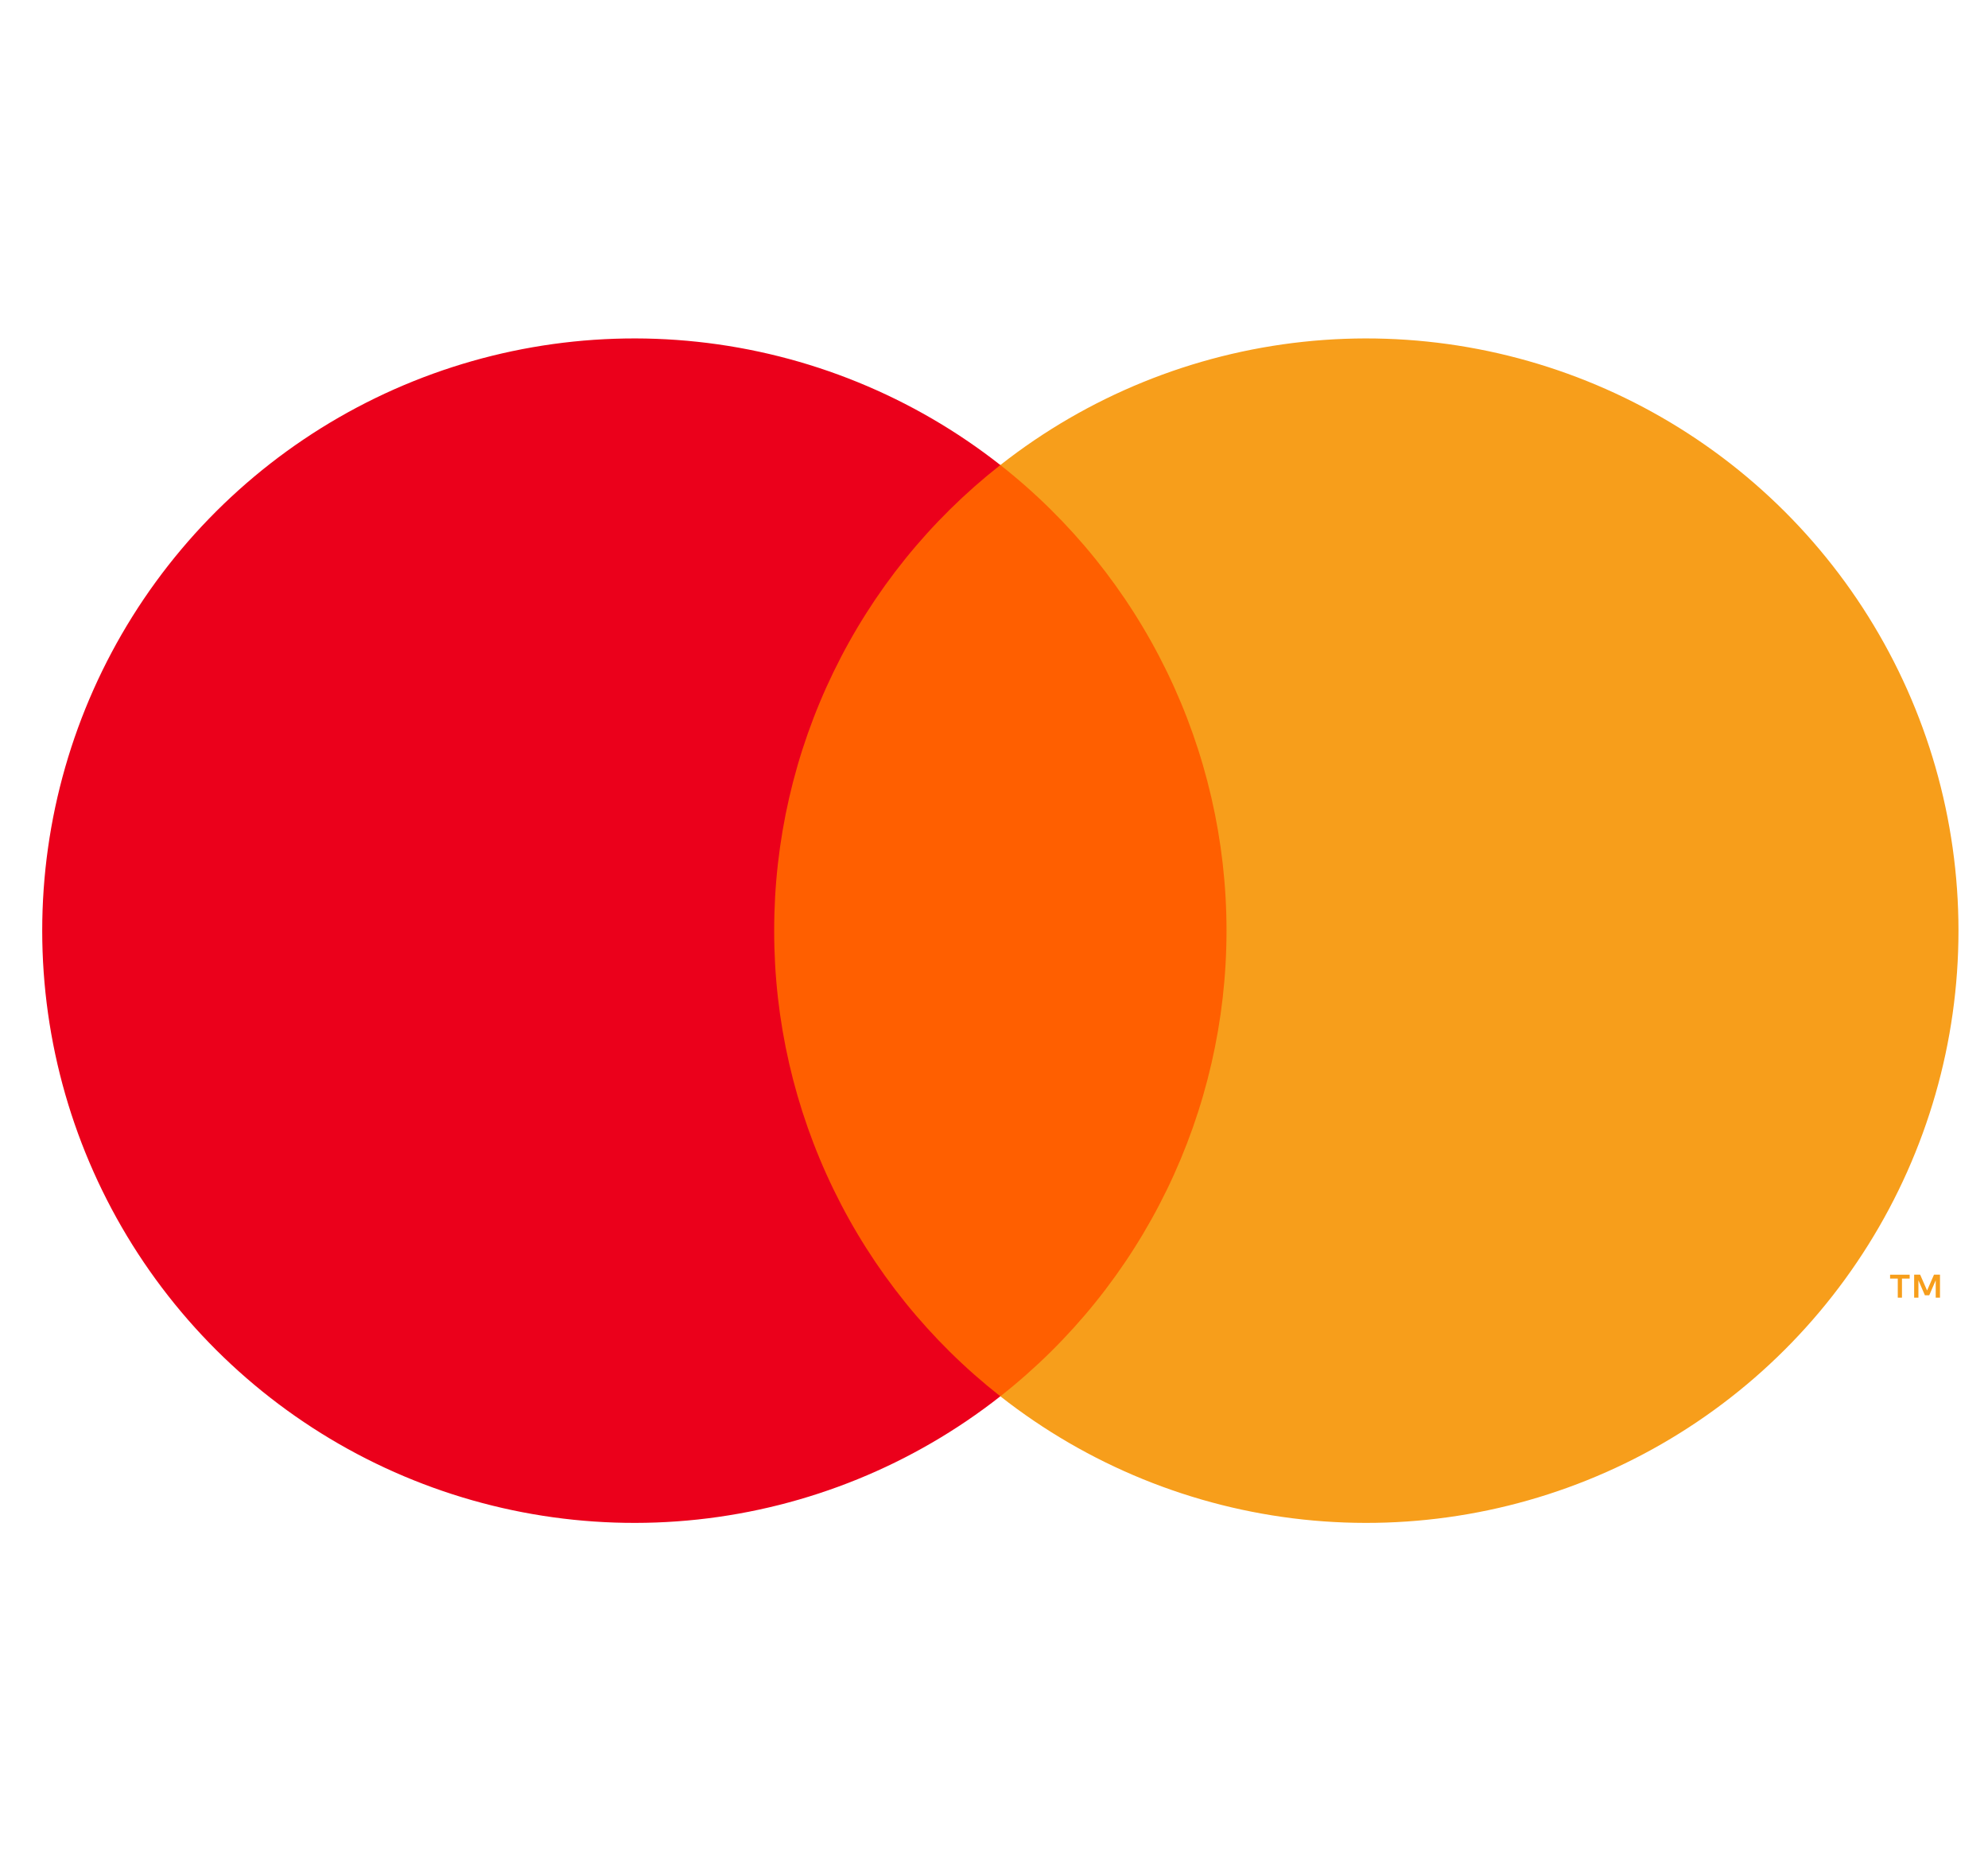 <svg width="47" height="44" viewBox="0 0 47 44" fill="none" xmlns="http://www.w3.org/2000/svg">
<path d="M29.775 10.993H17.525V33.007H29.775V10.993Z" fill="#FF5F00"/>
<path d="M18.303 22C18.301 19.88 18.781 17.787 19.708 15.88C20.634 13.973 21.982 12.302 23.65 10.993C21.585 9.37 19.104 8.36 16.492 8.08C13.88 7.8 11.242 8.26 8.879 9.408C6.517 10.556 4.525 12.346 3.131 14.572C1.737 16.799 0.998 19.373 0.998 22C0.998 24.627 1.737 27.201 3.131 29.428C4.525 31.654 6.517 33.444 8.879 34.592C11.242 35.74 13.88 36.2 16.492 35.92C19.104 35.64 21.585 34.63 23.65 33.007C21.982 31.698 20.634 30.027 19.708 28.12C18.781 26.213 18.301 24.12 18.303 22Z" fill="#EB001B"/>
<path d="M46.302 22C46.302 24.627 45.563 27.201 44.169 29.427C42.776 31.654 40.783 33.444 38.421 34.592C36.058 35.74 33.42 36.2 30.808 35.92C28.196 35.64 25.715 34.63 23.65 33.007C25.317 31.697 26.664 30.025 27.59 28.118C28.516 26.212 28.997 24.12 28.997 22C28.997 19.88 28.516 17.788 27.59 15.882C26.664 13.975 25.317 12.303 23.65 10.993C25.715 9.37 28.196 8.36 30.808 8.08C33.42 7.8 36.058 8.26 38.421 9.408C40.783 10.556 42.776 12.346 44.169 14.572C45.563 16.799 46.302 19.373 46.302 22Z" fill="#F79E1B"/>
<path d="M44.966 30.675V30.224H45.148V30.133H44.685V30.224H44.867V30.675H44.966ZM45.865 30.675V30.132H45.723L45.56 30.506L45.396 30.132H45.254V30.675H45.355V30.265L45.508 30.619H45.611L45.764 30.264V30.675H45.865Z" fill="#F79E1B"/>
</svg>
